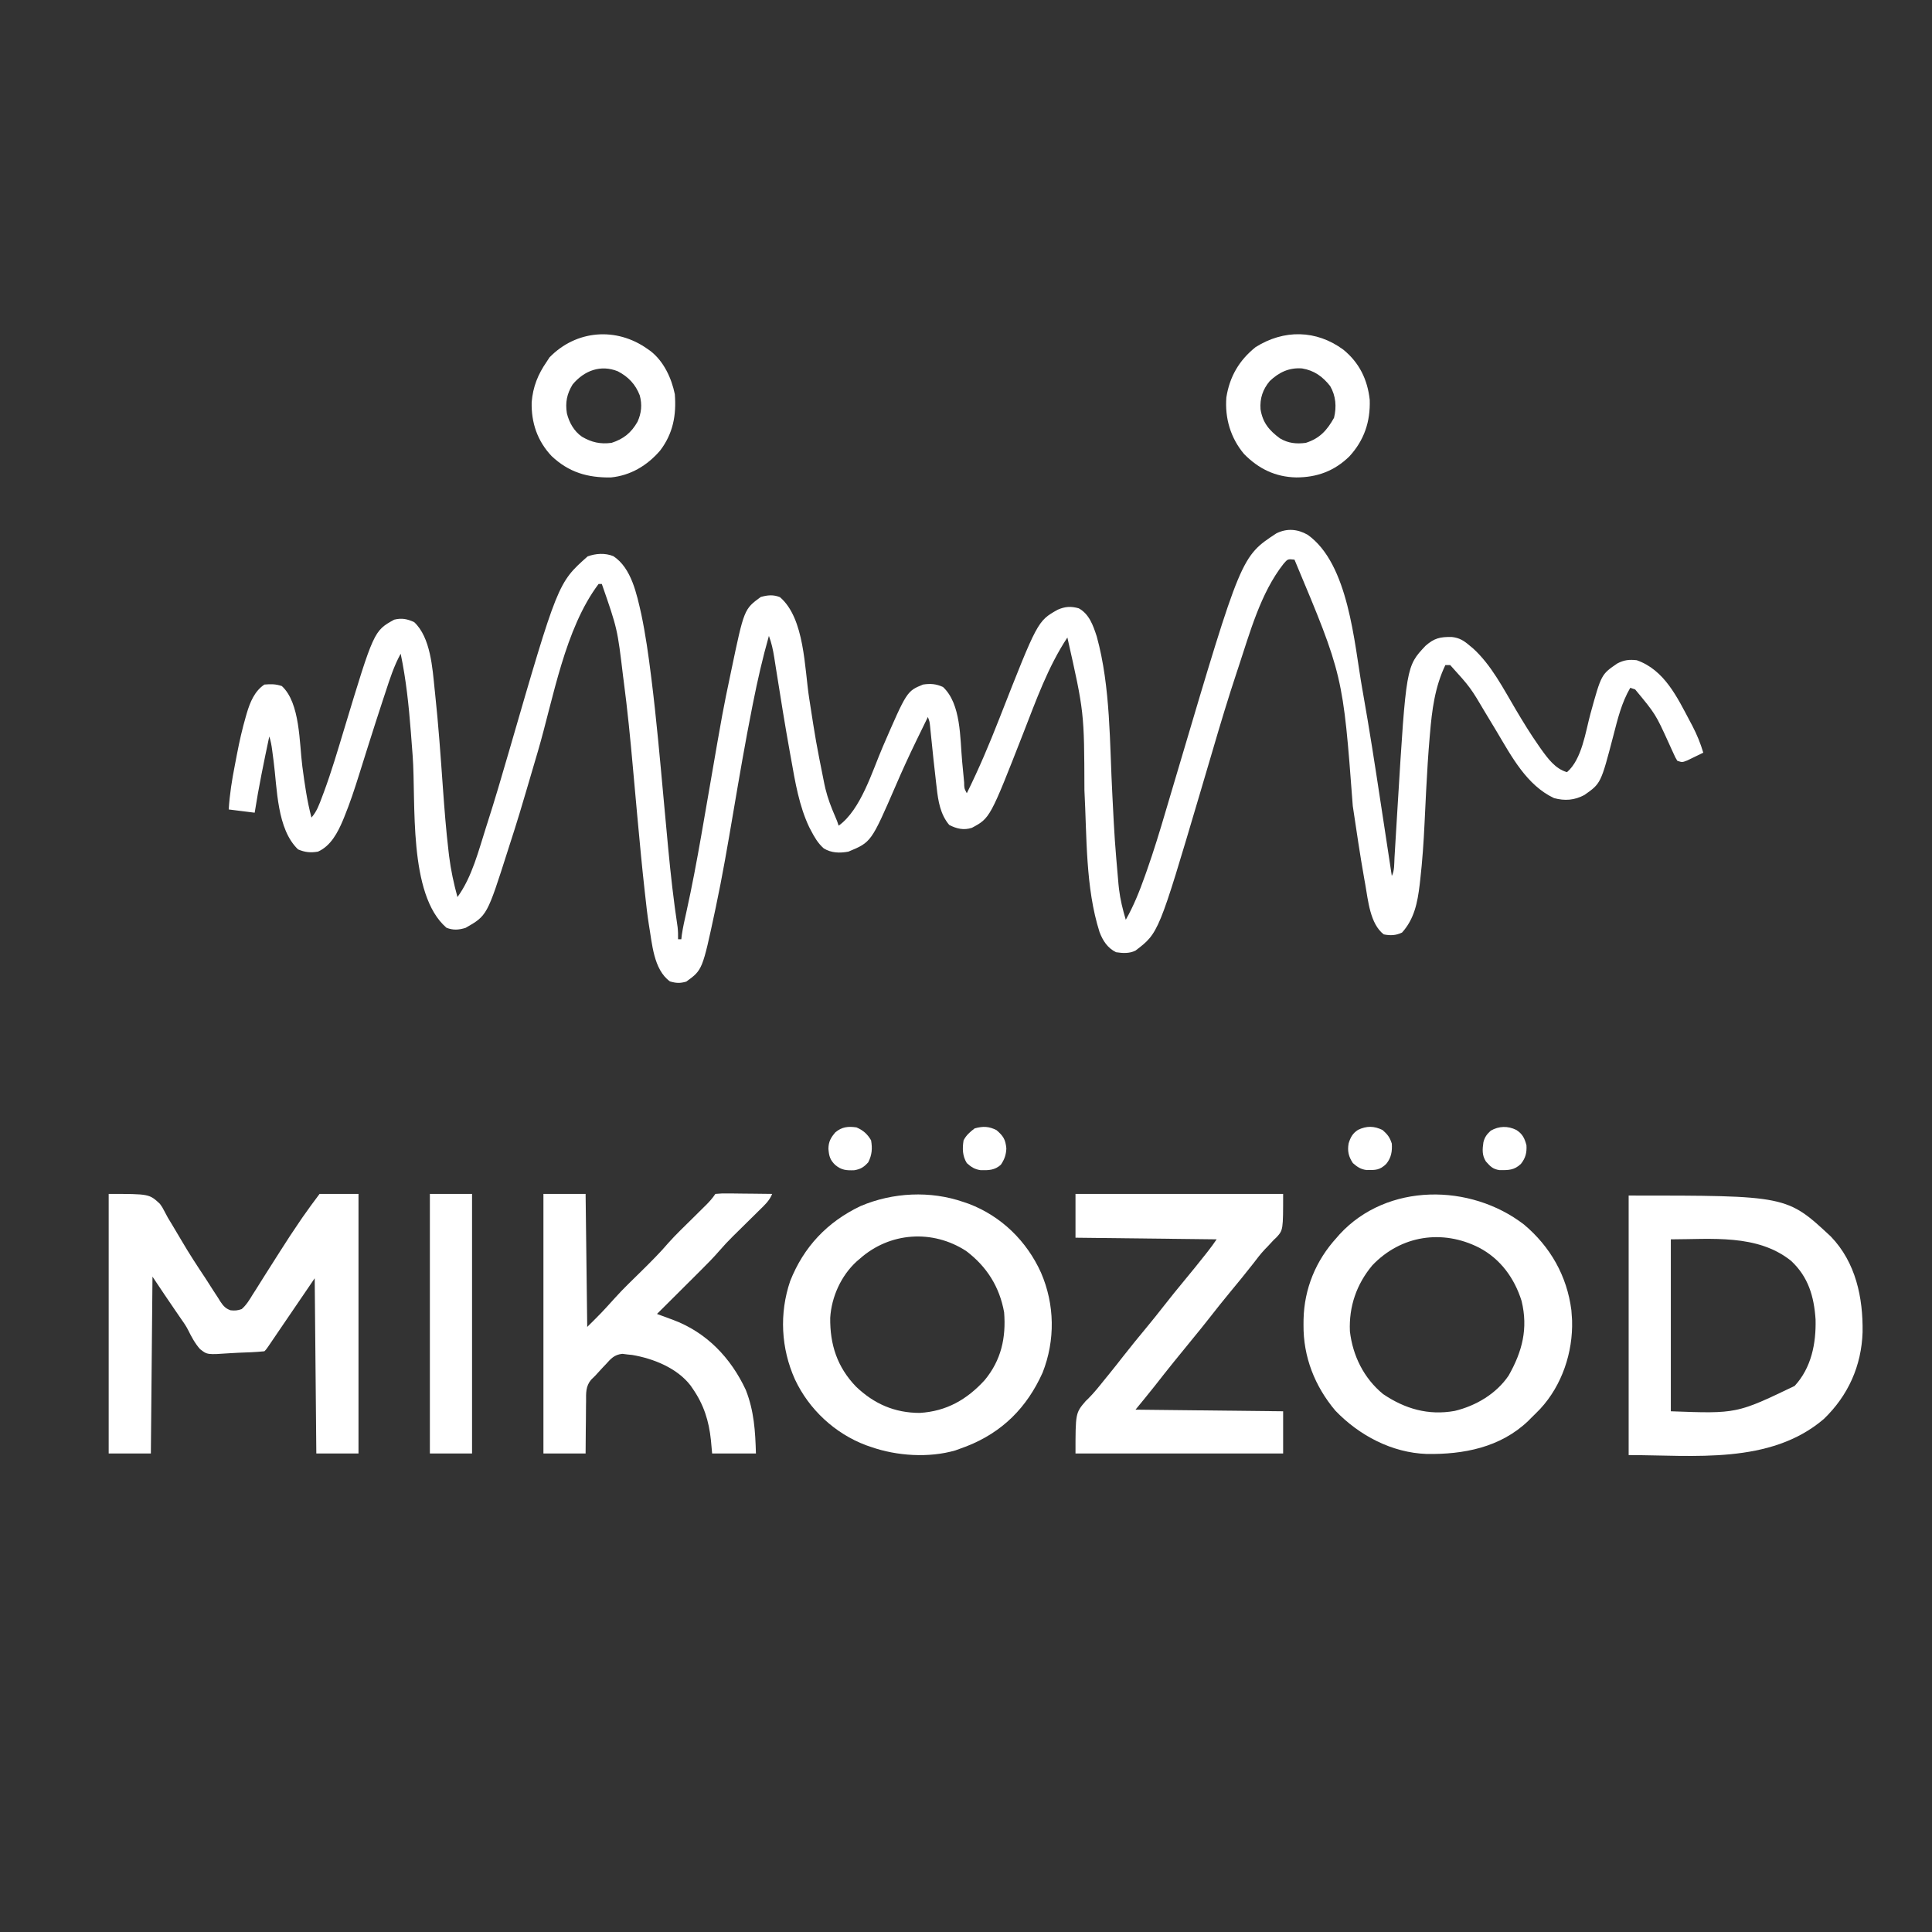 <?xml version="1.0" encoding="UTF-8"?>
<svg version="1.1" xmlns="http://www.w3.org/2000/svg" width="1191" height="1191">
<rect width="100%" height="100%" fill="#333333" stroke="none"/>
<path d="M0 0 C25.393 17.918 28.739 66.879 33.691 94.879 C33.862 95.839 34.033 96.8 34.208 97.79 C38.146 120.02 41.597 142.321 44.977 164.641 C45.764 169.834 46.558 175.025 47.352 180.217 C48.886 190.266 50.414 200.316 51.938 210.367 C53.652 206.939 53.372 203 53.586 199.219 C53.643 198.275 53.7 197.332 53.759 196.36 C53.882 194.312 54.003 192.263 54.123 190.215 C54.379 185.866 54.646 181.517 54.912 177.169 C55.119 173.79 55.325 170.412 55.53 167.033 C60.77 81.128 60.77 81.128 72.742 68.457 C78.106 63.749 81.668 62.941 88.84 63.035 C93.608 63.546 96.353 65.288 99.938 68.367 C100.96 69.21 100.96 69.21 102.004 70.07 C113.338 80.37 120.716 94.913 128.438 107.93 C132.894 115.438 137.421 122.843 142.438 129.992 C142.893 130.648 143.349 131.303 143.818 131.979 C147.987 137.79 152.768 144.412 159.938 146.367 C169.158 138.371 171.317 121.631 174.395 110.332 C181.072 86.105 181.072 86.105 190.938 79.367 C195.038 77.209 198.335 76.839 202.938 77.367 C220 83.361 227.86 100.192 235.812 115.18 C236.277 116.051 236.741 116.922 237.22 117.819 C240.019 123.203 242.217 128.547 243.938 134.367 C241.839 135.4 239.734 136.418 237.625 137.43 C235.867 138.282 235.867 138.282 234.074 139.152 C230.938 140.367 230.938 140.367 227.938 139.367 C226.714 137.349 226.714 137.349 225.52 134.695 C225.074 133.727 224.628 132.758 224.169 131.76 C223.467 130.204 223.467 130.204 222.75 128.617 C214.517 110.546 214.517 110.546 201.938 95.367 C200.947 95.037 199.958 94.707 198.938 94.367 C193.559 103.591 191.191 113.515 188.539 123.756 C180.823 153.325 180.823 153.325 170.641 160.457 C164.522 163.727 158.566 164.155 151.938 162.367 C135.101 154.465 125.729 136.653 116.564 121.276 C114.734 118.21 112.885 115.155 111.035 112.102 C110.497 111.213 110.497 111.213 109.948 110.307 C100.427 94.168 100.427 94.168 87.938 80.367 C86.948 80.367 85.957 80.367 84.938 80.367 C78.465 93.875 76.676 108.067 75.438 122.867 C75.378 123.551 75.318 124.234 75.257 124.938 C74.356 135.32 73.729 145.711 73.188 156.117 C73.093 157.932 73.093 157.932 72.997 159.784 C72.687 165.82 72.391 171.855 72.115 177.893 C71.564 189.507 70.781 201.046 69.465 212.602 C69.283 214.205 69.283 214.205 69.098 215.841 C67.776 226.79 65.806 236.846 58.25 245.242 C54.502 247.066 51.003 247.212 46.938 246.367 C38.531 239.829 37.342 225.58 35.582 215.648 C35.377 214.514 35.171 213.38 34.96 212.212 C32.31 197.259 30.116 182.232 27.873 167.214 C21.824 86.606 21.824 86.606 -8.062 15.367 C-12.201 14.913 -12.201 14.913 -14.812 17.93 C-29.014 35.992 -35.57 60.473 -42.734 82.02 C-42.99 82.787 -43.246 83.554 -43.509 84.344 C-48.928 100.638 -53.862 117.064 -58.685 133.543 C-61.046 141.605 -63.435 149.66 -65.82 157.715 C-66.052 158.498 -66.284 159.28 -66.522 160.087 C-91.804 245.5 -91.804 245.5 -106.062 256.367 C-109.834 258.253 -113.964 257.994 -118.062 257.367 C-123.317 254.775 -126.176 250.322 -128.23 244.98 C-136.981 217.498 -136.039 186.076 -137.562 157.492 C-137.688 109.418 -137.688 109.418 -148.062 63.367 C-159.988 81.352 -167.38 102.207 -175.188 122.18 C-195.72 174.695 -195.72 174.695 -206.949 180.691 C-211.967 182.296 -216.291 181.273 -220.875 178.93 C-226.358 172.506 -227.741 164.161 -228.625 155.992 C-228.741 155.027 -228.857 154.062 -228.976 153.067 C-230.101 143.53 -231.096 133.975 -232.061 124.42 C-232.177 123.284 -232.294 122.147 -232.414 120.977 C-232.515 119.966 -232.617 118.955 -232.721 117.913 C-232.997 115.251 -232.997 115.251 -234.062 112.367 C-236.175 116.676 -238.278 120.989 -240.375 125.305 C-240.692 125.956 -241.008 126.608 -241.335 127.279 C-245.724 136.328 -249.902 145.438 -253.875 154.68 C-268.984 189.52 -268.984 189.52 -283.062 195.367 C-288.37 196.354 -293.564 196.242 -298.25 193.367 C-301.851 190.209 -304.063 186.323 -306.25 182.117 C-306.713 181.235 -306.713 181.235 -307.186 180.336 C-313.407 167.329 -315.879 152.399 -318.375 138.305 C-318.665 136.707 -318.955 135.109 -319.245 133.512 C-322.187 117.176 -324.812 100.785 -327.398 84.39 C-327.561 83.369 -327.724 82.348 -327.891 81.295 C-328.197 79.38 -328.498 77.464 -328.795 75.547 C-329.528 70.975 -330.425 66.723 -332.062 62.367 C-335.932 75.971 -339.054 89.663 -341.809 103.527 C-342.065 104.812 -342.065 104.812 -342.327 106.122 C-346.657 127.865 -350.378 149.712 -354.095 171.566 C-357.407 191.036 -360.725 210.489 -364.836 229.809 C-364.978 230.477 -365.12 231.146 -365.266 231.835 C-373.043 268.289 -373.043 268.289 -383 275.492 C-386.88 276.601 -389.184 276.495 -393.062 275.367 C-403.253 268.021 -404.052 251.829 -406.062 240.367 C-407.004 234.431 -407.664 228.466 -408.312 222.492 C-408.458 221.193 -408.458 221.193 -408.607 219.868 C-410.254 205.167 -411.631 190.442 -412.984 175.711 C-413.112 174.327 -413.112 174.327 -413.242 172.916 C-414.105 163.533 -414.962 154.149 -415.792 144.762 C-417.428 126.322 -419.233 107.93 -421.656 89.574 C-421.81 88.408 -421.81 88.408 -421.966 87.217 C-425.458 57.974 -425.458 57.974 -435.062 30.367 C-435.723 30.367 -436.382 30.367 -437.062 30.367 C-457.935 58.122 -464.866 100.805 -474.5 133.617 C-486.469 174.37 -486.469 174.37 -492.375 192.68 C-492.616 193.437 -492.856 194.194 -493.104 194.974 C-505.804 234.81 -505.804 234.81 -519.062 242.367 C-523.285 243.654 -526.674 243.904 -530.812 242.305 C-554.649 221.779 -549.515 164.866 -551.68 136.212 C-551.993 132.076 -552.307 127.94 -552.625 123.805 C-552.685 123.025 -552.745 122.245 -552.806 121.441 C-554.058 105.282 -555.732 89.246 -559.062 73.367 C-563.19 80.859 -565.724 88.833 -568.375 96.93 C-568.892 98.491 -569.409 100.053 -569.927 101.615 C-572.999 110.919 -575.986 120.25 -578.938 129.594 C-579.265 130.628 -579.592 131.663 -579.93 132.729 C-581.538 137.811 -583.137 142.895 -584.722 147.985 C-587.467 156.74 -590.312 165.403 -593.789 173.898 C-594.065 174.575 -594.342 175.251 -594.626 175.948 C-597.857 183.596 -602.147 191.884 -610.062 195.367 C-614.627 196.142 -618.043 195.798 -622.312 193.992 C-635.416 181.484 -635.165 156.46 -637.4 139.52 C-637.504 138.743 -637.607 137.966 -637.713 137.165 C-637.908 135.689 -638.1 134.213 -638.289 132.736 C-638.674 129.811 -639.126 127.175 -640.062 124.367 C-643.371 139.992 -646.592 155.584 -649.062 171.367 C-656.982 170.377 -656.982 170.377 -665.062 169.367 C-664.498 160.066 -663.069 151.138 -661.271 142.015 C-660.817 139.703 -660.379 137.388 -659.941 135.072 C-658.448 127.318 -656.72 119.681 -654.523 112.094 C-654.326 111.403 -654.128 110.713 -653.924 110.002 C-651.872 103.17 -649.129 96.412 -643.062 92.367 C-638.999 92.039 -636.155 91.995 -632.312 93.305 C-620.966 103.705 -621.572 128.437 -619.688 142.784 C-618.278 153.454 -616.809 163.943 -614.062 174.367 C-610.7 170.561 -609.197 166.114 -607.438 161.43 C-607.092 160.515 -606.746 159.601 -606.39 158.658 C-601.732 146.075 -597.944 133.206 -594.062 120.367 C-575.604 59.312 -575.604 59.312 -563.062 52.367 C-558.397 51.227 -555.084 51.905 -550.75 53.867 C-540.604 63.305 -539.464 82.297 -538.125 95.305 C-538.009 96.379 -538.009 96.379 -537.89 97.474 C-535.792 116.876 -534.444 136.361 -533.048 155.825 C-532.103 168.984 -531.096 182.122 -529.547 195.227 C-529.374 196.705 -529.374 196.705 -529.197 198.214 C-528.134 206.761 -526.314 215.06 -524.062 223.367 C-515.024 211.025 -510.994 194.538 -506.375 180.152 C-506.057 179.164 -506.057 179.164 -505.732 178.157 C-501.035 163.542 -496.719 148.82 -492.446 134.077 C-462.175 29.689 -462.175 29.689 -443.812 13.367 C-438.729 11.518 -433.054 11.162 -427.969 13.211 C-416.741 20.499 -413.515 36.78 -410.746 48.914 C-408.099 61.498 -406.319 74.194 -404.727 86.945 C-404.568 88.21 -404.568 88.21 -404.406 89.499 C-401.382 113.773 -399.234 138.136 -397 162.492 C-396.162 171.62 -395.32 180.748 -394.465 189.875 C-394.363 190.961 -394.262 192.048 -394.157 193.167 C-392.626 209.466 -390.799 225.68 -388.351 241.869 C-388.06 244.392 -388.011 246.83 -388.062 249.367 C-387.402 249.367 -386.743 249.367 -386.062 249.367 C-385.959 248.496 -385.856 247.625 -385.75 246.728 C-385.068 241.964 -383.98 237.296 -382.941 232.6 C-379.46 216.859 -376.494 201.048 -373.723 185.168 C-373.536 184.1 -373.35 183.033 -373.157 181.933 C-371.611 173.069 -370.078 164.203 -368.548 155.336 C-360.45 108.432 -360.45 108.432 -355.73 85.941 C-355.57 85.172 -355.41 84.403 -355.245 83.611 C-347.348 45.873 -347.348 45.873 -337.062 38.367 C-332.835 37.207 -329.355 36.85 -325.25 38.492 C-309.915 51.637 -310.169 82.398 -307.18 101.16 C-303.106 127.527 -303.106 127.527 -297.875 153.68 C-297.662 154.63 -297.448 155.58 -297.229 156.559 C-295.771 162.581 -293.624 168.145 -291.155 173.825 C-290.062 176.367 -290.062 176.367 -289.062 179.367 C-275.318 169.503 -268.346 145.699 -261.847 130.686 C-247.02 96.441 -247.02 96.441 -237.062 92.367 C-232.44 91.673 -229.029 91.929 -224.75 93.867 C-213.531 104.304 -214.265 125.435 -212.938 139.742 C-212.686 142.413 -212.432 145.084 -212.173 147.755 C-212.014 149.4 -211.859 151.046 -211.709 152.692 C-211.664 156.336 -211.664 156.336 -210.062 159.367 C-202.594 144.297 -196.126 128.963 -190 113.305 C-166.439 53.235 -166.439 53.235 -154.094 46.254 C-149.522 44.258 -145.95 43.984 -141.062 45.367 C-134.537 48.941 -132.183 55.966 -129.965 62.699 C-121.316 94.105 -122.076 128.701 -120.312 161.02 C-118.925 188.261 -118.925 188.261 -116.562 215.43 C-116.456 216.426 -116.35 217.422 -116.24 218.448 C-115.456 224.946 -113.933 231.1 -112.062 237.367 C-107.193 228.789 -103.638 219.881 -100.344 210.598 C-99.908 209.372 -99.472 208.147 -99.024 206.885 C-94.806 194.92 -91.111 182.809 -87.53 170.64 C-86.398 166.797 -85.257 162.956 -84.113 159.116 C-82.531 153.803 -80.952 148.489 -79.377 143.174 C-40.911 13.389 -40.911 13.389 -19.223 -0.84 C-12.665 -4.096 -6.175 -3.497 0 0 Z " fill="#FFFFFF" transform="translate(806.062,329.633)"/>
<path d="M0 0 C25 0 25 0 31.594 6.137 C33.113 8.28 33.113 8.28 34.107 10.215 C34.497 10.944 34.887 11.672 35.288 12.422 C35.688 13.17 36.088 13.917 36.5 14.688 C37.409 16.21 38.328 17.727 39.256 19.238 C41.212 22.44 43.122 25.663 45.001 28.911 C49.625 36.837 54.653 44.499 59.737 52.136 C61.354 54.593 62.924 57.076 64.49 59.565 C65.479 61.078 66.469 62.591 67.461 64.102 C67.888 64.803 68.316 65.505 68.756 66.227 C70.599 68.959 71.951 70.634 75.11 71.736 C77.769 72.029 79.474 71.896 82 71 C84.915 68.429 86.762 65.349 88.766 62.043 C89.366 61.111 89.966 60.18 90.584 59.22 C92.503 56.227 94.377 53.209 96.25 50.188 C97.493 48.227 98.739 46.268 99.988 44.311 C101.846 41.397 103.702 38.483 105.546 35.561 C109.599 29.144 113.758 22.813 118.047 16.551 C118.56 15.801 119.073 15.051 119.601 14.279 C122.955 9.417 126.447 4.737 130 0 C137.92 0 145.84 0 154 0 C154 52.8 154 105.6 154 160 C145.42 160 136.84 160 128 160 C127.67 124.36 127.34 88.72 127 52 C117.139 66.459 117.139 66.459 107.289 80.926 C106.665 81.843 106.041 82.76 105.398 83.705 C104.161 85.525 102.924 87.345 101.688 89.166 C101.082 90.056 100.476 90.946 99.852 91.863 C99.324 92.64 98.796 93.416 98.252 94.216 C97 96 97 96 96 97 C90.753 97.536 85.509 97.742 80.239 97.899 C78.469 97.966 76.701 98.061 74.935 98.187 C60.735 99.174 60.735 99.174 56.28 95.632 C53.163 92.098 51.022 88.083 48.952 83.874 C47.672 81.354 46.104 79.098 44.461 76.801 C43.684 75.669 43.684 75.669 42.891 74.514 C42.39 73.787 41.89 73.061 41.375 72.312 C36.516 65.251 31.756 58.134 27 51 C26.67 86.97 26.34 122.94 26 160 C17.42 160 8.84 160 0 160 C0 107.2 0 54.4 0 0 Z " fill="#FFFFFF" transform="translate(67,736)"/>
<path d="M0 0 C97.507 0 97.507 0 124.625 25.25 C139.994 41.188 144.538 62.889 144.207 84.273 C143.519 105.02 135.325 123.303 120.312 137.75 C87.224 166.024 39.911 160 0 160 C0 107.2 0 54.4 0 0 Z M26 27 C26 61.98 26 96.96 26 133 C66.6 134.504 66.6 134.504 102.312 117.375 C112.629 106.213 115.603 91.166 115.223 76.383 C114.292 62.248 110.76 50.166 100.156 40.281 C79.321 23.545 50.813 27 26 27 Z " fill="#FFFFFF" transform="translate(1004,737)"/>
<path d="M0 0 C1.061 0.362 2.122 0.724 3.215 1.098 C23.294 8.721 38.981 24.118 47.745 43.555 C56.238 63.2 56.572 85.171 48.75 105.125 C39.071 126.716 23.88 141.946 1.832 150.594 C0.557 151.068 -0.721 151.537 -2 152 C-2.986 152.361 -3.972 152.722 -4.988 153.094 C-21.281 157.856 -41.104 156.573 -57 151 C-58.06 150.638 -59.119 150.276 -60.211 149.902 C-79.374 142.636 -95.249 127.884 -103.938 109.375 C-112.57 90.162 -113.665 68.714 -106.898 48.75 C-98.552 27.641 -84.02 12.281 -63.535 2.504 C-43.642 -5.959 -20.495 -7.112 0 0 Z M-64 35 C-64.615 35.522 -65.23 36.044 -65.863 36.582 C-75.463 45.33 -81.427 58.461 -82.203 71.383 C-82.409 87.809 -77.932 101.698 -66.344 113.75 C-55.248 124.402 -42.496 130 -27 130 C-10.601 129.015 2.038 121.82 13 109.809 C23.202 97.518 26.239 83.677 25 68 C22.202 52.317 14.294 39.754 1.594 30.188 C-19.178 16.7 -45.579 18.575 -64 35 Z " fill="#FFFFFF" transform="translate(594,741)"/>
<path d="M0 0 C16.247 13.657 26.496 31.636 29.211 52.809 C29.334 54.245 29.439 55.682 29.523 57.121 C29.565 57.802 29.606 58.482 29.648 59.184 C30.226 78.807 23.424 99.132 10.023 113.621 C8.223 115.493 6.384 117.307 4.523 119.121 C3.539 120.119 3.539 120.119 2.535 121.137 C-14.623 137.45 -37.251 141.798 -60.039 141.426 C-81.43 140.673 -101.55 130.065 -116.281 114.727 C-128.966 99.672 -136.111 81.559 -135.914 61.809 C-135.905 60.716 -135.896 59.623 -135.887 58.496 C-135.482 39.541 -128.292 22.127 -115.477 8.121 C-114.886 7.439 -114.296 6.757 -113.688 6.055 C-84.308 -25.888 -32.968 -25.394 0 0 Z M-93.477 25.121 C-103.236 36.812 -107.975 50.506 -107.32 65.766 C-105.59 80.853 -98.735 94.749 -86.879 104.492 C-73.368 113.653 -58.902 117.81 -42.738 114.902 C-29.682 111.775 -17.113 104.383 -9.477 93.121 C-1.02 78.197 2.632 64.09 -1.477 47.121 C-5.875 33.04 -14.545 21.134 -27.687 14.247 C-50.235 2.821 -75.778 6.575 -93.477 25.121 Z " fill="#FFFFFF" transform="translate(939.477,754.879)"/>
<path d="M0 0 C8.58 0 17.16 0 26 0 C26.495 40.59 26.495 40.59 27 82 C35.843 73.236 35.843 73.236 44.051 64.172 C49.336 58.282 55.121 52.833 60.748 47.272 C66.382 41.699 71.956 36.167 77.095 30.127 C81.756 24.922 86.843 20.097 91.812 15.188 C94.072 12.955 96.328 10.719 98.582 8.48 C99.354 7.721 99.354 7.721 100.141 6.946 C102.385 4.718 104.238 2.644 106 0 C108.695 -0.267 111.158 -0.348 113.852 -0.293 C114.626 -0.289 115.4 -0.284 116.197 -0.28 C118.673 -0.263 121.149 -0.226 123.625 -0.188 C125.302 -0.172 126.979 -0.159 128.656 -0.146 C132.771 -0.113 136.885 -0.062 141 0 C139.367 4.182 136.291 6.945 133.145 10.016 C132.565 10.59 131.985 11.165 131.387 11.757 C129.534 13.593 127.674 15.422 125.812 17.25 C123.97 19.065 122.129 20.881 120.291 22.7 C119.15 23.83 118.006 24.956 116.858 26.08 C113.985 28.918 111.252 31.822 108.614 34.882 C104.821 39.267 100.772 43.354 96.66 47.438 C95.893 48.203 95.126 48.969 94.336 49.757 C91.914 52.174 89.488 54.587 87.062 57 C85.408 58.65 83.754 60.299 82.1 61.949 C78.069 65.969 74.036 69.986 70 74 C71.082 74.396 72.165 74.792 73.28 75.2 C74.723 75.734 76.166 76.267 77.609 76.801 C78.676 77.19 78.676 77.19 79.763 77.587 C100.463 85.269 115.515 100.996 124.754 120.836 C129.848 133.772 130.616 146.187 131 160 C122.09 160 113.18 160 104 160 C103.752 157.278 103.505 154.555 103.25 151.75 C101.997 139.845 98.86 129.918 92 120 C91.56 119.363 91.121 118.726 90.668 118.07 C82.352 107.286 67.728 101.469 54.668 99.262 C53.788 99.175 52.907 99.089 52 99 C50.875 98.859 49.749 98.719 48.59 98.574 C43.569 99.17 41.675 101.493 38.375 105.125 C37.828 105.695 37.282 106.265 36.719 106.852 C35.112 108.543 33.541 110.249 32 112 C30.689 113.289 30.689 113.289 29.351 114.604 C26.035 118.628 26.271 122.745 26.293 127.773 C26.278 128.697 26.263 129.621 26.247 130.573 C26.204 133.507 26.195 136.44 26.188 139.375 C26.164 141.371 26.139 143.367 26.111 145.363 C26.044 150.243 26.023 155.119 26 160 C17.42 160 8.84 160 0 160 C0 107.2 0 54.4 0 0 Z " fill="#FFFFFF" transform="translate(335,736)"/>
<path d="M0 0 C42.24 0 84.48 0 128 0 C128 22.247 128 22.247 123.938 26.734 C123.36 27.276 122.783 27.817 122.188 28.375 C120.98 29.674 119.774 30.975 118.57 32.277 C117.965 32.9 117.359 33.522 116.735 34.164 C114.126 36.925 111.858 39.914 109.562 42.938 C104.891 48.945 100.056 54.81 95.203 60.67 C90.997 65.759 86.889 70.913 82.828 76.118 C79.425 80.474 75.949 84.765 72.438 89.035 C64.455 98.744 56.546 108.505 48.828 118.426 C44.946 123.332 40.962 128.158 37 133 C67.03 133.33 97.06 133.66 128 134 C128 142.58 128 151.16 128 160 C85.76 160 43.52 160 0 160 C0 135.038 0 135.038 6.298 127.682 C6.77 127.231 7.243 126.781 7.73 126.316 C11.289 122.771 14.374 118.926 17.5 115 C18.604 113.644 19.71 112.288 20.816 110.934 C23.734 107.343 26.594 103.711 29.438 100.062 C34.121 94.057 38.951 88.181 43.808 82.317 C47.437 77.926 51.002 73.495 54.5 69 C58.579 63.759 62.764 58.615 67 53.5 C71.479 48.09 75.911 42.648 80.25 37.125 C80.704 36.548 81.157 35.971 81.625 35.377 C83.511 32.965 85.3 30.549 87 28 C58.29 27.67 29.58 27.34 0 27 C0 18.09 0 9.18 0 0 Z " fill="#FFFFFF" transform="translate(663,736)"/>
<path d="M0 0 C0.648 0.452 1.297 0.905 1.965 1.371 C10.124 7.674 14.962 18.044 17 28 C18.031 40.959 15.895 52.325 7.91 62.785 C0.001 71.955 -10.274 78.164 -22.508 79.336 C-37.003 79.492 -48.337 76.154 -58.996 66.121 C-67.757 56.795 -71.547 45.552 -71.246 32.891 C-70.435 23.365 -67.401 15.819 -62 8 C-61.422 7.113 -60.845 6.226 -60.25 5.312 C-43.748 -11.648 -19.059 -13.491 0 0 Z M-46 22 C-49.541 27.799 -50.595 33.048 -49.547 39.746 C-48.177 45.392 -45.165 50.796 -40.328 54.164 C-34.368 57.705 -28.863 58.921 -22 58 C-14.594 55.617 -9.82 51.744 -6 45 C-3.553 39.661 -3.079 34.382 -4.617 28.734 C-7.231 21.935 -11.649 17.252 -18.121 13.902 C-28.697 9.604 -38.839 13.42 -46 22 Z " fill="#FFFFFF" transform="translate(399,215)"/>
<path d="M0 0 C9.812 8.013 14.881 18.346 16.262 30.926 C16.712 44.405 12.811 55.911 3.691 65.812 C-5.582 74.848 -16.271 78.75 -29.062 78.75 C-41.89 78.48 -52.225 73.451 -61.184 64.34 C-69.539 54.418 -73.097 42.264 -72.121 29.438 C-70.132 16.66 -64.238 6.54 -54.121 -1.562 C-36.693 -12.546 -16.709 -12.309 0 0 Z M-45.387 19.359 C-49.681 24.505 -51.521 30.009 -51.059 36.688 C-49.745 44.996 -45.744 49.776 -39.059 54.688 C-34.005 57.698 -28.916 58.215 -23.121 57.438 C-14.462 54.651 -10.091 49.703 -5.746 42 C-4.098 35.243 -4.609 28.509 -8.121 22.438 C-12.787 16.558 -17.935 12.81 -25.434 11.562 C-33.401 10.948 -39.671 13.918 -45.387 19.359 Z " fill="#FFFFFF" transform="translate(828.121,215.562)"/>
<path d="M0 0 C8.58 0 17.16 0 26 0 C26 52.8 26 105.6 26 160 C17.42 160 8.84 160 0 160 C0 107.2 0 54.4 0 0 Z " fill="#FFFFFF" transform="translate(265,736)"/>
<path d="M0 0 C3.786 2.43 5.085 5.069 6.25 9.438 C6.531 13.979 5.708 17.287 2.875 20.875 C-1.159 24.812 -4.839 24.84 -10.238 24.785 C-14.419 24.207 -15.964 22.572 -18.75 19.438 C-21.22 15.571 -20.918 11.988 -20.289 7.59 C-19.491 4.403 -18.154 2.641 -15.75 0.438 C-10.657 -2.453 -5.245 -2.578 0 0 Z " fill="#FFFFFF" transform="translate(934.75,696.562)"/>
<path d="M0 0 C3.092 2.733 4.425 4.438 5.688 8.375 C5.975 13.227 5.35 17.049 2.25 20.875 C-1.726 24.754 -4.386 24.711 -9.766 24.664 C-13.439 24.247 -15.565 22.779 -18.312 20.375 C-20.943 16.429 -21.773 13.03 -20.949 8.281 C-19.799 4.5 -18.485 2.051 -15.125 -0.125 C-9.853 -2.616 -5.309 -2.604 0 0 Z " fill="#FFFFFF" transform="translate(852.312,696.625)"/>
<path d="M0 0 C4.159 3.579 5.537 5.728 6.062 11.25 C5.891 15.205 4.928 17.991 2.688 21.312 C-1.083 24.74 -4.98 24.821 -9.871 24.668 C-13.489 24.141 -15.623 22.733 -18.312 20.312 C-21.036 15.883 -21.101 11.365 -20.312 6.312 C-18.681 3.127 -16.347 1.097 -13.5 -1.062 C-8.38 -2.525 -4.659 -2.373 0 0 Z " fill="#FFFFFF" transform="translate(614.312,696.688)"/>
<path d="M0 0 C4.116 1.778 6.766 4.11 9 8 C9.841 13.08 9.561 16.877 7.25 21.5 C4.572 24.476 2.611 25.719 -1.332 26.406 C-6.19 26.59 -9.241 26.37 -13.062 23.188 C-16.324 20.079 -16.94 17.737 -17.312 13.188 C-17.248 8.804 -15.886 6.354 -13 3 C-8.957 -0.369 -5.068 -0.752 0 0 Z " fill="#FFFFFF" transform="translate(528,695)"/>
</svg>
